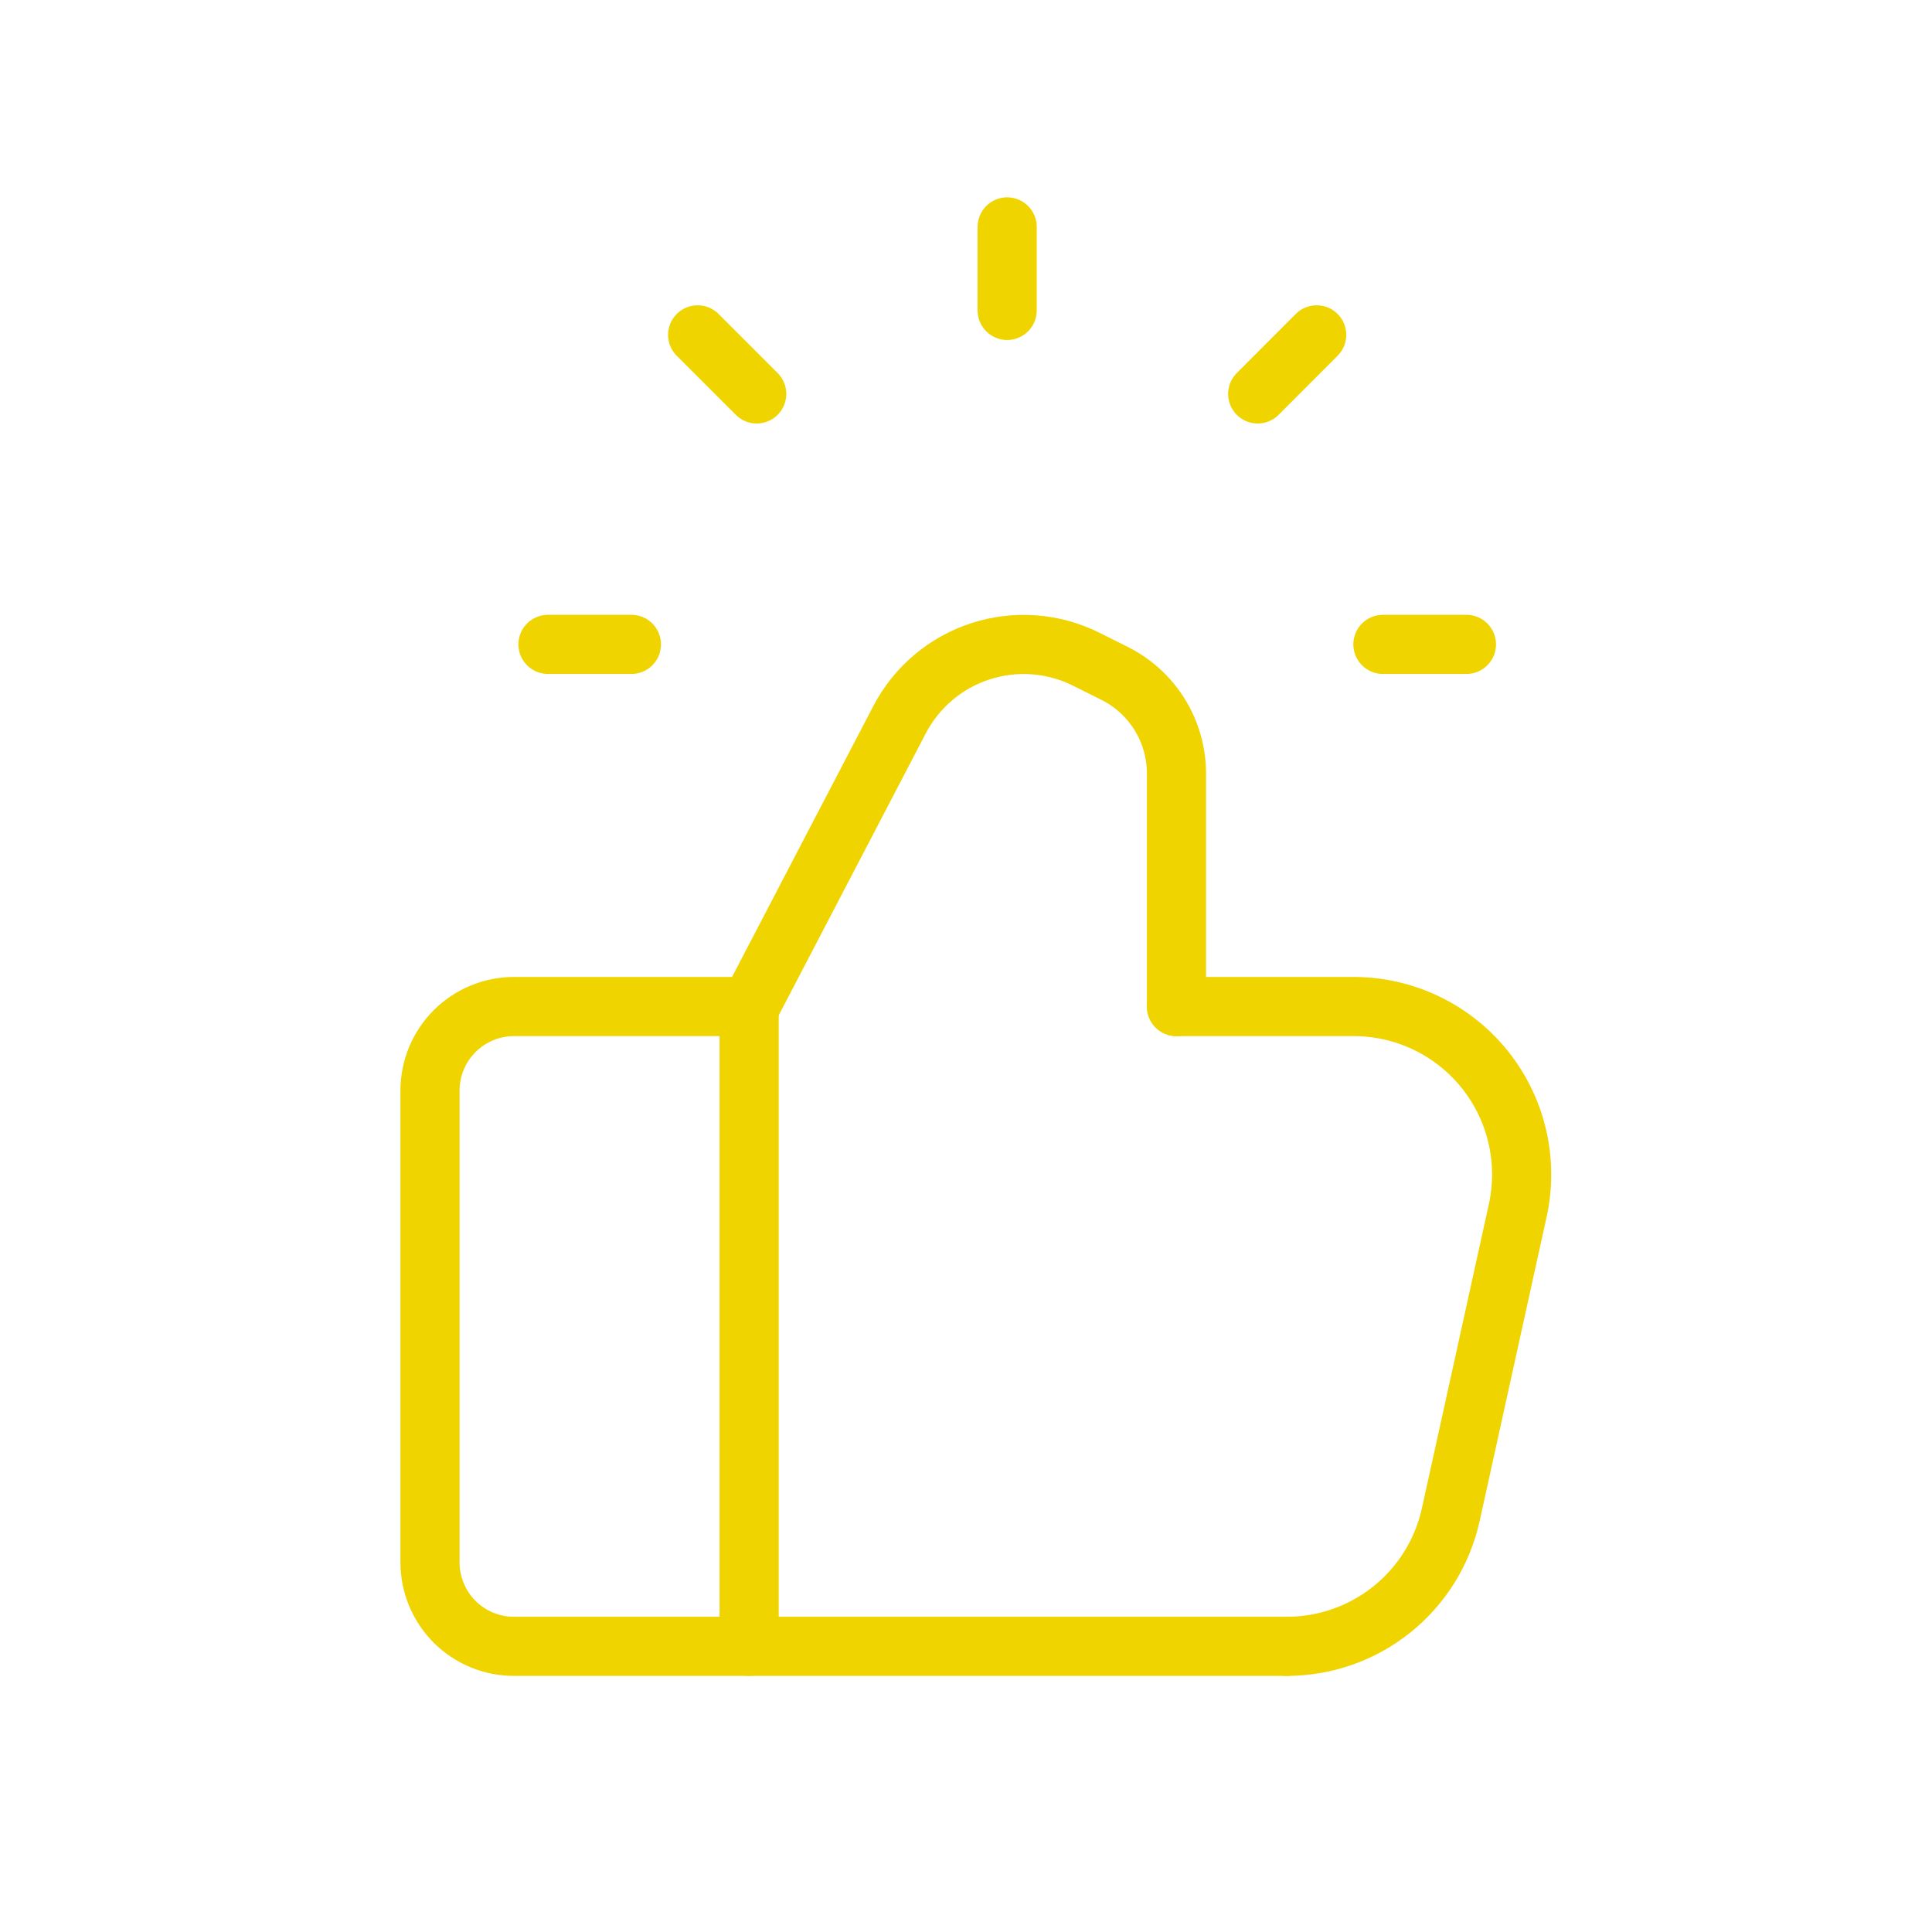 <svg width="49" height="49" viewBox="0 0 49 49" fill="none" xmlns="http://www.w3.org/2000/svg">
<path d="M25.544 7.873V5.755" stroke="#F0D400" stroke-width="1.5" stroke-linecap="round" stroke-linejoin="round"/>
<path d="M16.014 16.343H13.898" stroke="#F0D400" stroke-width="1.5" stroke-linecap="round" stroke-linejoin="round"/>
<path d="M37.192 16.343H35.074" stroke="#F0D400" stroke-width="1.5" stroke-linecap="round" stroke-linejoin="round"/>
<path d="M19.192 9.991L17.694 8.493" stroke="#F0D400" stroke-width="1.5" stroke-linecap="round" stroke-linejoin="round"/>
<path d="M31.898 9.991L33.394 8.493" stroke="#F0D400" stroke-width="1.5" stroke-linecap="round" stroke-linejoin="round"/>
<path d="M19 25.526V41.754" stroke="#F0D400" stroke-width="1.5" stroke-linecap="round" stroke-linejoin="round"/>
<path d="M29.838 25.528H34.333C34.97 25.528 35.599 25.671 36.174 25.947C36.748 26.222 37.254 26.623 37.653 27.119C38.052 27.616 38.335 28.196 38.48 28.816C38.626 29.436 38.63 30.081 38.493 30.704L36.796 38.411C36.588 39.359 36.062 40.208 35.305 40.816C34.548 41.424 33.607 41.755 32.636 41.755" stroke="#F0D400" stroke-width="1.5" stroke-linecap="round" stroke-linejoin="round"/>
<path d="M32.636 41.755H13.036C12.471 41.755 11.929 41.531 11.53 41.132C11.131 40.732 10.906 40.19 10.906 39.626V27.658C10.906 27.093 11.131 26.552 11.53 26.152C11.929 25.753 12.471 25.528 13.036 25.528H19.02" stroke="#F0D400" stroke-width="1.5" stroke-linecap="round" stroke-linejoin="round"/>
<path d="M29.838 25.529V19.618C29.838 19.091 29.691 18.574 29.414 18.125C29.136 17.676 28.739 17.314 28.267 17.078L27.549 16.719C26.716 16.303 25.754 16.231 24.869 16.517C23.983 16.804 23.246 17.427 22.815 18.253L19.02 25.529" stroke="#F0D400" stroke-width="1.5" stroke-linecap="round" stroke-linejoin="round"/>
</svg>
